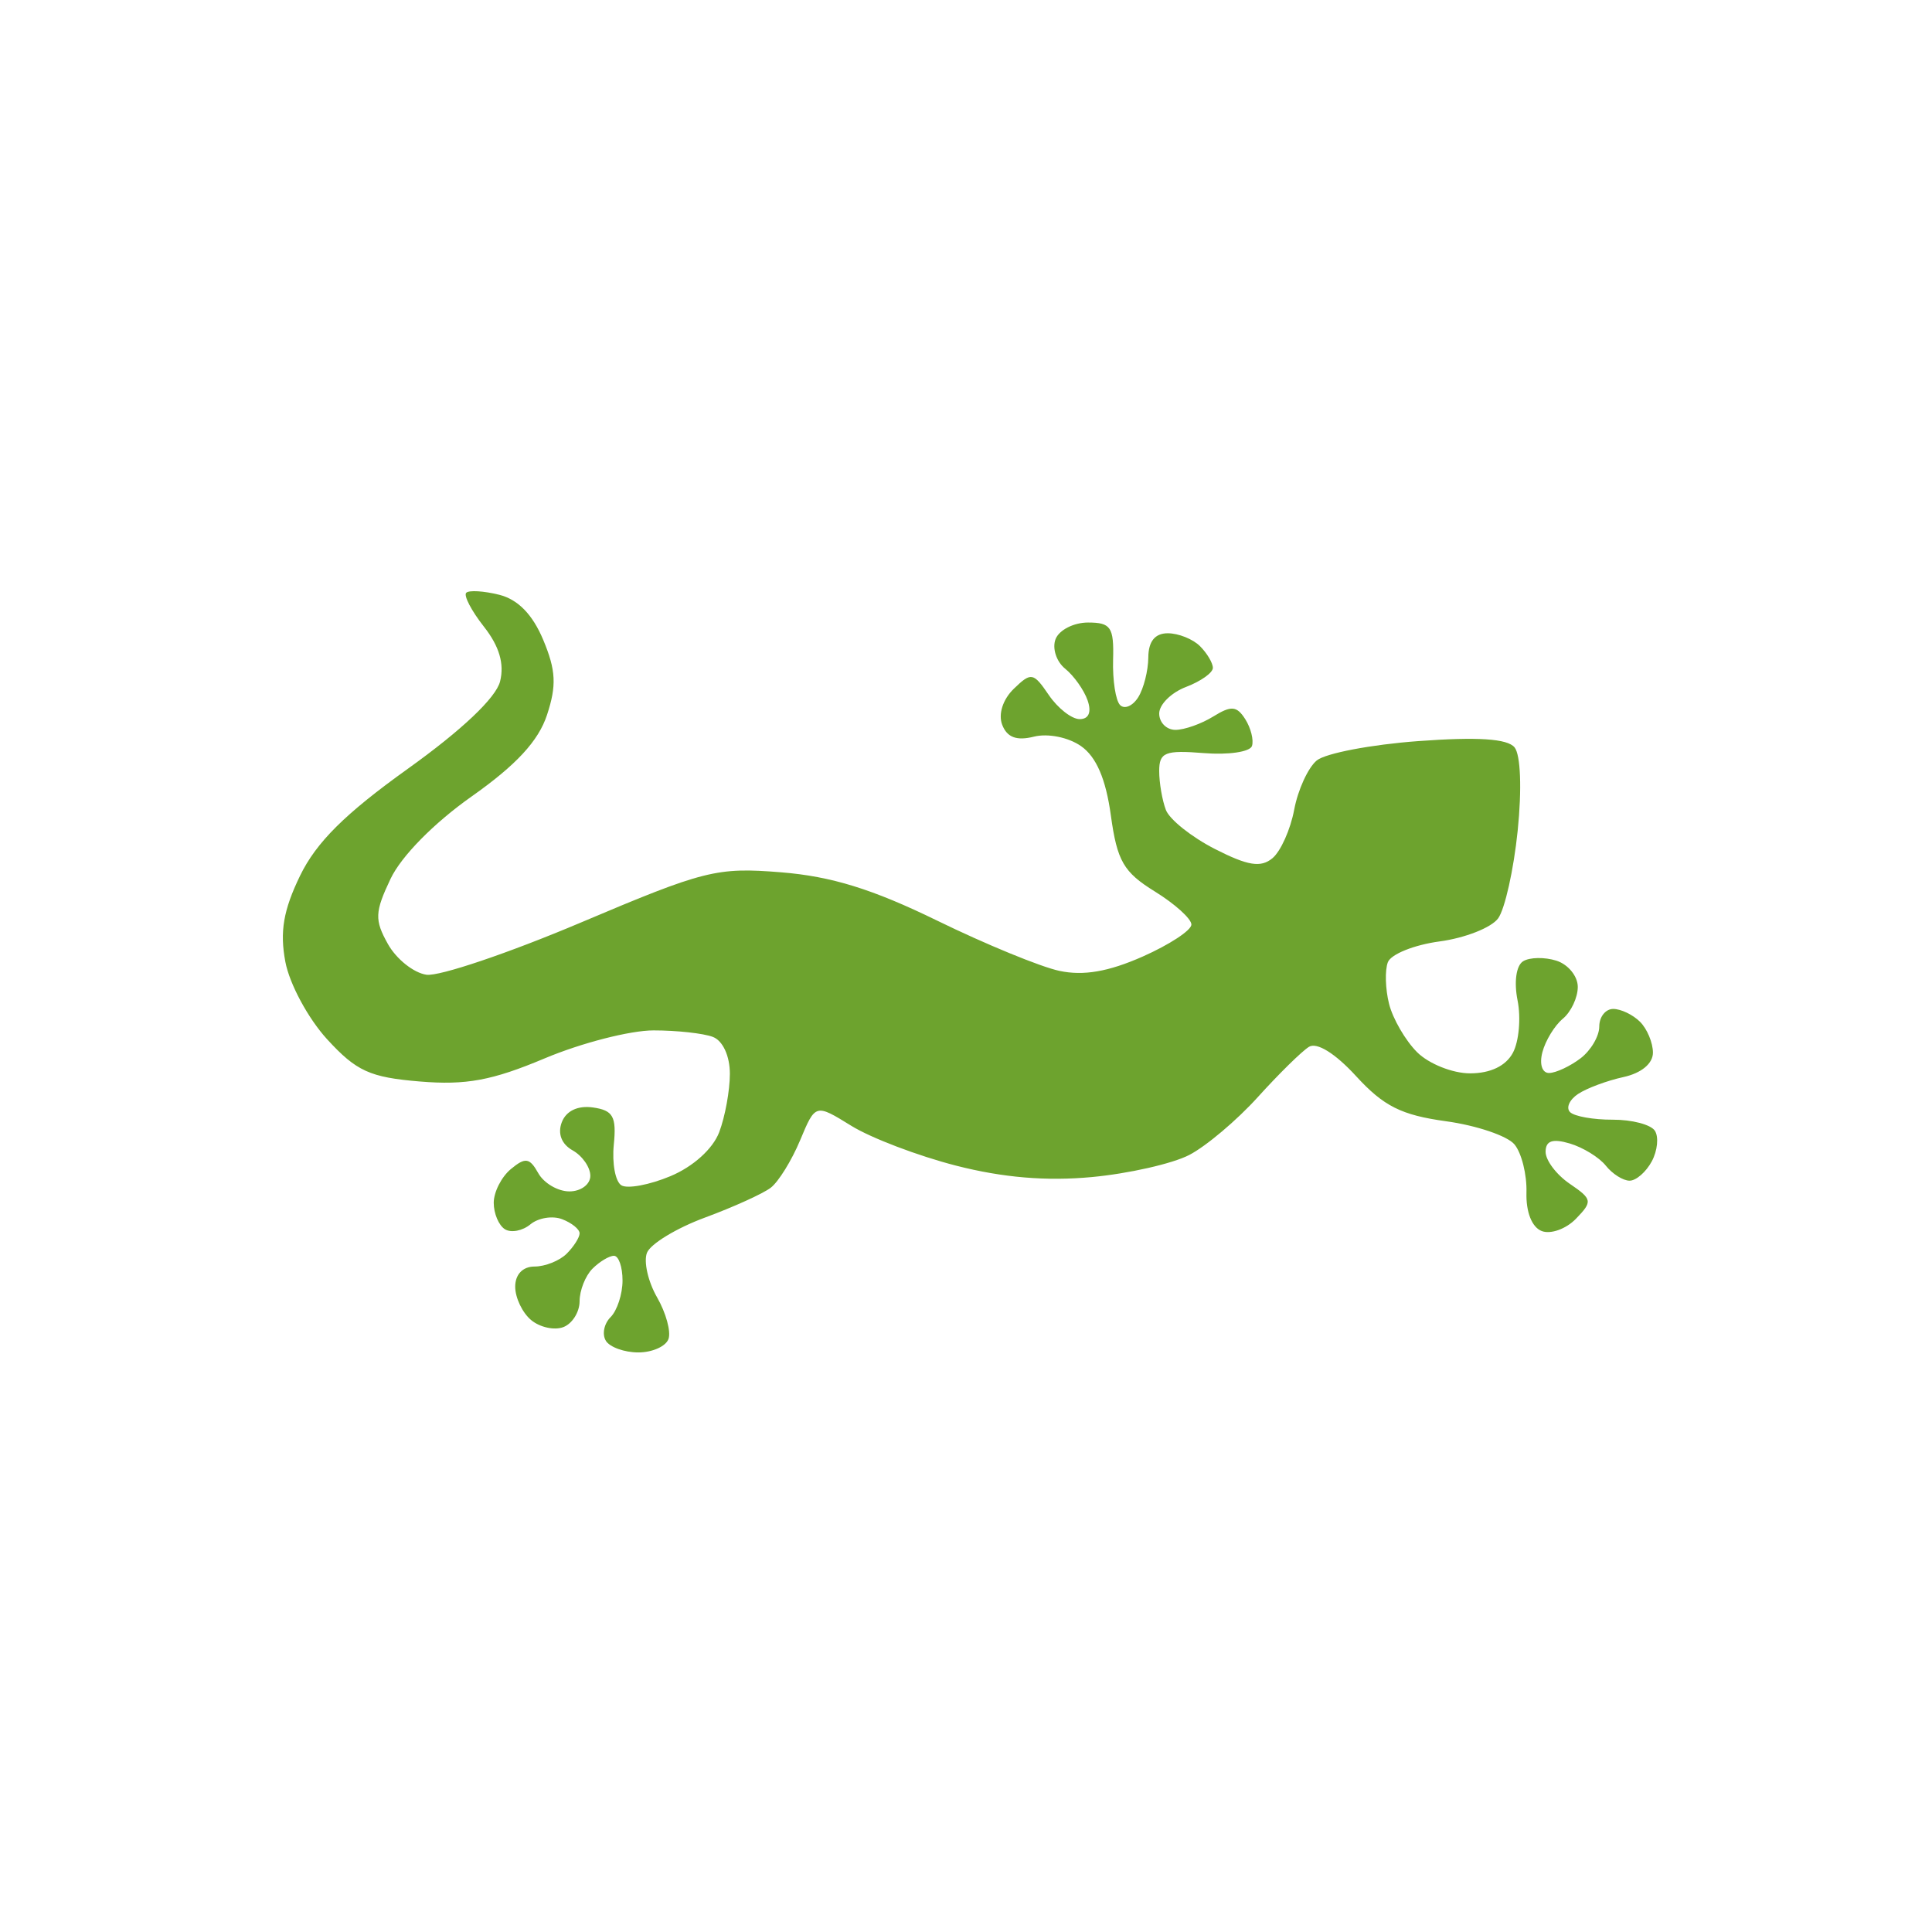 <?xml version="1.0" encoding="UTF-8" standalone="no"?>
<!-- Created with Inkscape (http://www.inkscape.org/) -->

<svg
   version="1.1"
   id="svg1"
   width="180"
   height="180"
   viewBox="0 0 180 180"
   xmlns="http://www.w3.org/2000/svg"
   xmlns:svg="http://www.w3.org/2000/svg">
  <defs
     id="defs1" />
  <g
     id="g1">
    <path
       style="fill:#6da32e;fill-opacity:1"
       d="m 56.446,124.913 c -0.37,-0.598 -0.171,-1.588 0.441,-2.2 C 57.499,122.101 58,120.565 58,119.3 c 0,-1.265 -0.36,-2.3 -0.8,-2.3 -0.44,0 -1.34,0.54 -2,1.2 -0.66,0.66 -1.2,2.024 -1.2,3.031 0,1.007 -0.681,2.093 -1.513,2.412 -0.832,0.319 -2.182,0.025 -3,-0.654 C 48.669,122.311 48,120.91 48,119.878 48,118.736 48.706,118 49.8,118 c 0.99,0 2.34,-0.54 3,-1.2 0.66,-0.66 1.2,-1.512 1.2,-1.893 0,-0.381 -0.732,-0.974 -1.627,-1.317 -0.895,-0.343 -2.225,-0.128 -2.956,0.479 -0.731,0.607 -1.799,0.813 -2.373,0.458 C 46.47,114.172 46,113.064 46,112.063 c 0,-1 0.719,-2.415 1.597,-3.144 1.346,-1.117 1.746,-1.058 2.55,0.378 C 50.671,110.234 51.977,111 53.05,111 54.122,111 55,110.347 55,109.55 c 0,-0.798 -0.745,-1.867 -1.654,-2.376 -1.032,-0.577 -1.41,-1.563 -1.004,-2.62 0.406,-1.059 1.495,-1.574 2.904,-1.374 1.877,0.267 2.202,0.847 1.94,3.471 -0.173,1.733 0.144,3.435 0.706,3.782 0.562,0.347 2.619,-0.037 4.571,-0.852 2.113,-0.883 3.953,-2.541 4.544,-4.097 C 67.553,104.046 68,101.597 68,100.042 68,98.386 67.345,96.962 66.418,96.607 65.548,96.273 63.06,96 60.888,96 c -2.172,0 -6.734,1.172 -10.139,2.606 -4.903,2.063 -7.323,2.512 -11.635,2.154 -4.655,-0.386 -5.907,-0.956 -8.636,-3.934 -1.763,-1.924 -3.506,-5.156 -3.893,-7.219 -0.526,-2.803 -0.185,-4.802 1.363,-8.001 1.514,-3.127 4.195,-5.79 10.05,-9.982 5.026,-3.598 8.211,-6.614 8.593,-8.136 0.412,-1.643 -0.071,-3.279 -1.507,-5.105 -1.163,-1.478 -1.903,-2.898 -1.646,-3.155 0.257,-0.257 1.643,-0.172 3.08,0.188 1.742,0.437 3.107,1.839 4.096,4.206 1.183,2.832 1.254,4.246 0.348,6.991 -0.802,2.43 -2.864,4.659 -7.018,7.589 -3.516,2.479 -6.556,5.568 -7.556,7.675 -1.472,3.102 -1.502,3.833 -0.247,6.075 0.784,1.402 2.4,2.69 3.59,2.862 1.19,0.172 7.674,-2.02 14.408,-4.872 11.491,-4.866 12.635,-5.153 18.622,-4.672 4.696,0.377 8.536,1.565 14.559,4.506 4.499,2.197 9.62,4.302 11.381,4.678 2.24,0.479 4.566,0.08 7.75,-1.328 C 108.953,88.018 111,86.674 111,86.138 c 0,-0.536 -1.534,-1.923 -3.41,-3.082 -2.911,-1.799 -3.51,-2.836 -4.095,-7.092 -0.466,-3.389 -1.354,-5.453 -2.774,-6.447 -1.181,-0.827 -3.091,-1.211 -4.395,-0.884 -1.61,0.404 -2.502,0.071 -2.953,-1.105 -0.382,-0.996 0.059,-2.367 1.08,-3.356 1.617,-1.566 1.823,-1.53 3.259,0.578 0.843,1.238 2.139,2.25 2.879,2.25 0.848,0 1.121,-0.649 0.738,-1.75 -0.335,-0.963 -1.277,-2.291 -2.094,-2.952 -0.817,-0.661 -1.218,-1.899 -0.892,-2.75 C 98.67,58.697 100.032,58 101.37,58 c 2.128,0 2.42,0.434 2.334,3.469 -0.054,1.908 0.24,3.808 0.653,4.221 0.413,0.413 1.17,0.09 1.682,-0.719 0.512,-0.809 0.937,-2.484 0.946,-3.721 0.01,-1.494 0.62,-2.25 1.815,-2.25 0.99,0 2.34,0.54 3,1.2 0.66,0.66 1.2,1.571 1.2,2.025 0,0.454 -1.125,1.252 -2.5,1.775 -1.375,0.523 -2.5,1.637 -2.5,2.475 C 108,67.314 108.681,68 109.514,68 c 0.832,0 2.421,-0.562 3.531,-1.25 1.662,-1.03 2.184,-0.986 2.97,0.25 0.524,0.825 0.807,1.95 0.629,2.5 -0.179,0.55 -2.196,0.849 -4.484,0.664 C 108.552,69.873 108,70.094 108,71.832 c 0,1.102 0.281,2.735 0.623,3.629 0.343,0.893 2.402,2.532 4.576,3.641 3.061,1.561 4.268,1.755 5.35,0.857 0.769,-0.638 1.681,-2.673 2.028,-4.524 0.347,-1.85 1.292,-3.912 2.1,-4.583 0.808,-0.67 5.066,-1.483 9.463,-1.806 5.529,-0.406 8.294,-0.227 8.965,0.582 0.569,0.685 0.691,3.9 0.294,7.768 -0.372,3.629 -1.192,7.305 -1.823,8.168 -0.631,0.863 -3.083,1.829 -5.449,2.146 -2.366,0.317 -4.536,1.188 -4.823,1.936 -0.287,0.747 -0.237,2.494 0.112,3.882 0.348,1.388 1.522,3.412 2.608,4.498 1.086,1.086 3.309,1.975 4.939,1.975 1.899,0 3.334,-0.689 3.991,-1.918 0.565,-1.055 0.76,-3.25 0.434,-4.879 -0.344,-1.721 -0.128,-3.248 0.518,-3.646 0.61,-0.377 2.006,-0.401 3.101,-0.054 1.095,0.348 1.991,1.447 1.991,2.442 0,0.996 -0.626,2.33 -1.392,2.965 -0.766,0.635 -1.623,2.04 -1.906,3.122 -0.295,1.126 -0.02,1.954 0.642,1.935 0.636,-0.017 1.944,-0.63 2.906,-1.36 C 148.213,97.877 149,96.542 149,95.64 149,94.738 149.585,94 150.3,94 c 0.715,0 1.84,0.54 2.5,1.2 0.66,0.66 1.2,1.954 1.2,2.875 0,1.016 -1.082,1.91 -2.75,2.273 -1.512,0.329 -3.412,1.036 -4.221,1.571 -0.809,0.535 -1.147,1.297 -0.75,1.694 0.397,0.397 2.184,0.714 3.971,0.706 1.788,-0.008 3.556,0.455 3.93,1.029 0.374,0.575 0.246,1.857 -0.285,2.849 -0.531,0.992 -1.462,1.804 -2.07,1.804 -0.608,0 -1.604,-0.63 -2.215,-1.399 -0.611,-0.769 -2.123,-1.7 -3.36,-2.067 -1.604,-0.476 -2.25,-0.253 -2.25,0.777 0,0.795 1.012,2.135 2.25,2.978 2.107,1.435 2.144,1.642 0.578,3.259 -0.92,0.949 -2.353,1.465 -3.185,1.146 -0.919,-0.353 -1.479,-1.766 -1.426,-3.602 0.047,-1.662 -0.455,-3.673 -1.116,-4.47 -0.661,-0.796 -3.532,-1.768 -6.381,-2.16 -4.155,-0.571 -5.811,-1.402 -8.37,-4.195 -1.948,-2.127 -3.66,-3.192 -4.397,-2.737 -0.664,0.41 -2.803,2.513 -4.755,4.673 -1.952,2.16 -4.832,4.591 -6.402,5.403 -1.569,0.812 -5.654,1.737 -9.077,2.057 -4.225,0.395 -8.284,0.053 -12.64,-1.063 -3.529,-0.904 -7.922,-2.574 -9.762,-3.711 -3.345,-2.067 -3.345,-2.067 -4.774,1.352 -0.786,1.881 -2.017,3.869 -2.737,4.418 -0.719,0.549 -3.479,1.801 -6.132,2.781 -2.653,0.981 -5.083,2.458 -5.4,3.284 -0.317,0.825 0.107,2.688 0.941,4.139 0.834,1.451 1.314,3.201 1.066,3.889 -0.248,0.688 -1.512,1.25 -2.808,1.25 -1.297,0 -2.66,-0.489 -3.03,-1.087 z"
       id="path22" />
  </g>
</svg>

